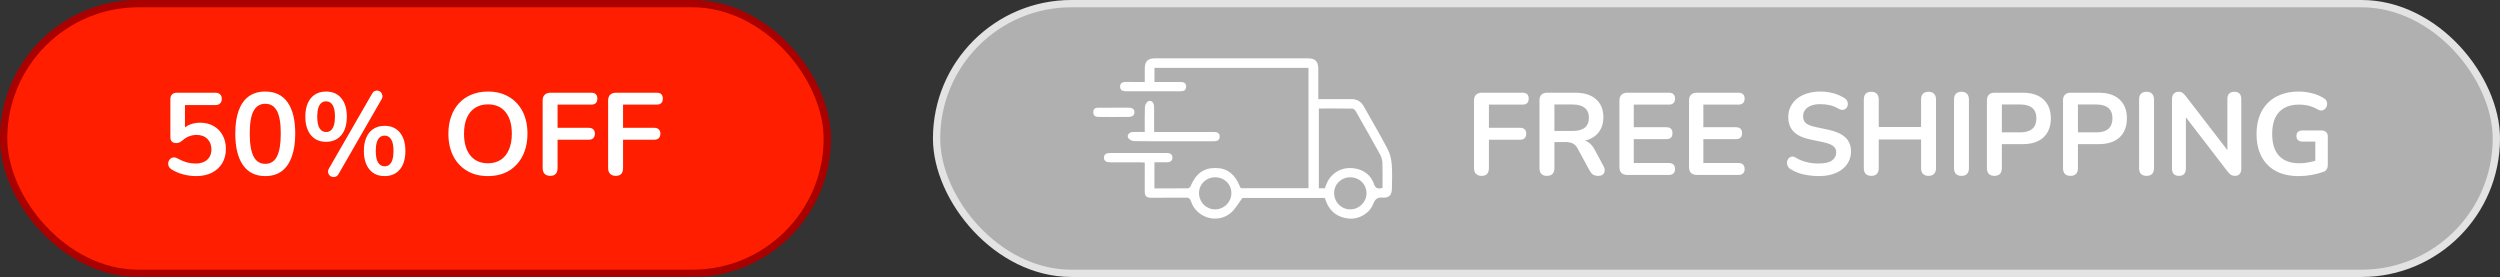 <svg width="343" height="38" viewBox="0 0 343 38" fill="none" xmlns="http://www.w3.org/2000/svg">
<rect x="0" y="0" width="343" height="38" fill="#333333" stroke="none"/>
<rect x="0.5" y="0.5" width="113" height="37" rx="18.5" fill="#FF1F00"/>
<rect x="0.5" y="0.5" width="113" height="37" rx="18.5" stroke="#AA0000"/>
<path d="M26.896 24.16C26.331 24.16 25.755 24.085 25.168 23.936C24.581 23.787 24.043 23.557 23.552 23.248C23.349 23.12 23.211 22.971 23.136 22.8C23.072 22.619 23.056 22.443 23.088 22.272C23.131 22.091 23.211 21.941 23.328 21.824C23.456 21.696 23.605 21.621 23.776 21.6C23.957 21.579 24.155 21.627 24.368 21.744C24.763 21.968 25.163 22.139 25.568 22.256C25.973 22.373 26.405 22.432 26.864 22.432C27.312 22.432 27.696 22.352 28.016 22.192C28.336 22.032 28.581 21.808 28.752 21.52C28.923 21.232 29.008 20.896 29.008 20.512C29.008 19.915 28.827 19.435 28.464 19.072C28.101 18.699 27.605 18.512 26.976 18.512C26.635 18.512 26.304 18.571 25.984 18.688C25.664 18.795 25.349 18.987 25.04 19.264C24.944 19.349 24.821 19.435 24.672 19.52C24.523 19.595 24.363 19.632 24.192 19.632C23.925 19.632 23.723 19.563 23.584 19.424C23.445 19.285 23.376 19.093 23.376 18.848V13.616C23.376 13.328 23.451 13.109 23.6 12.96C23.76 12.8 23.984 12.72 24.272 12.72H29.536C29.824 12.72 30.043 12.795 30.192 12.944C30.352 13.083 30.432 13.291 30.432 13.568C30.432 13.835 30.352 14.043 30.192 14.192C30.043 14.341 29.824 14.416 29.536 14.416H25.376V18H24.848C25.125 17.627 25.493 17.339 25.952 17.136C26.411 16.933 26.912 16.832 27.456 16.832C28.171 16.832 28.789 16.987 29.312 17.296C29.845 17.595 30.256 18.016 30.544 18.56C30.843 19.093 30.992 19.717 30.992 20.432C30.992 21.168 30.827 21.819 30.496 22.384C30.165 22.939 29.691 23.376 29.072 23.696C28.464 24.005 27.739 24.16 26.896 24.16ZM36.394 24.16C35.06 24.16 34.042 23.659 33.338 22.656C32.634 21.643 32.282 20.203 32.282 18.336C32.282 17.077 32.436 16.021 32.746 15.168C33.066 14.304 33.53 13.653 34.138 13.216C34.756 12.779 35.508 12.56 36.394 12.56C37.738 12.56 38.756 13.051 39.45 14.032C40.154 15.013 40.506 16.443 40.506 18.32C40.506 19.568 40.346 20.629 40.026 21.504C39.716 22.368 39.258 23.029 38.65 23.488C38.042 23.936 37.29 24.16 36.394 24.16ZM36.394 22.48C37.119 22.48 37.652 22.144 37.994 21.472C38.346 20.8 38.522 19.749 38.522 18.32C38.522 16.891 38.346 15.856 37.994 15.216C37.652 14.565 37.119 14.24 36.394 14.24C35.679 14.24 35.146 14.565 34.794 15.216C34.442 15.856 34.266 16.891 34.266 18.32C34.266 19.749 34.442 20.8 34.794 21.472C35.146 22.144 35.679 22.48 36.394 22.48ZM46.452 23.872C46.345 24.064 46.212 24.187 46.051 24.24C45.902 24.304 45.748 24.315 45.587 24.272C45.438 24.24 45.31 24.165 45.203 24.048C45.097 23.941 45.033 23.808 45.011 23.648C44.99 23.477 45.033 23.296 45.139 23.104L51.044 12.864C51.15 12.672 51.278 12.544 51.428 12.48C51.587 12.416 51.742 12.405 51.892 12.448C52.041 12.48 52.169 12.555 52.276 12.672C52.382 12.789 52.446 12.933 52.468 13.104C52.499 13.264 52.462 13.435 52.355 13.616L46.452 23.872ZM44.739 19.456C43.843 19.456 43.145 19.147 42.644 18.528C42.142 17.909 41.892 17.067 41.892 16C41.892 15.285 42.004 14.672 42.227 14.16C42.452 13.648 42.777 13.253 43.203 12.976C43.63 12.699 44.142 12.56 44.739 12.56C45.636 12.56 46.334 12.869 46.836 13.488C47.337 14.096 47.587 14.933 47.587 16C47.587 16.715 47.475 17.333 47.252 17.856C47.028 18.368 46.702 18.763 46.276 19.04C45.849 19.317 45.337 19.456 44.739 19.456ZM44.739 18.112C44.995 18.112 45.214 18.037 45.395 17.888C45.577 17.728 45.715 17.493 45.812 17.184C45.907 16.875 45.956 16.48 45.956 16C45.956 15.285 45.849 14.757 45.636 14.416C45.422 14.075 45.123 13.904 44.739 13.904C44.483 13.904 44.265 13.979 44.084 14.128C43.902 14.277 43.764 14.507 43.667 14.816C43.572 15.125 43.523 15.52 43.523 16C43.523 16.725 43.63 17.259 43.843 17.6C44.057 17.941 44.355 18.112 44.739 18.112ZM52.772 24.16C51.876 24.16 51.177 23.851 50.675 23.232C50.174 22.613 49.923 21.771 49.923 20.704C49.923 19.989 50.035 19.376 50.26 18.864C50.483 18.352 50.809 17.957 51.236 17.68C51.662 17.403 52.174 17.264 52.772 17.264C53.667 17.264 54.366 17.573 54.867 18.192C55.369 18.8 55.62 19.637 55.62 20.704C55.62 21.419 55.508 22.037 55.283 22.56C55.059 23.072 54.734 23.467 54.307 23.744C53.881 24.021 53.369 24.16 52.772 24.16ZM52.772 22.816C53.028 22.816 53.246 22.741 53.428 22.592C53.609 22.443 53.748 22.213 53.843 21.904C53.94 21.584 53.987 21.184 53.987 20.704C53.987 19.989 53.881 19.461 53.667 19.12C53.454 18.779 53.156 18.608 52.772 18.608C52.516 18.608 52.297 18.683 52.115 18.832C51.934 18.981 51.795 19.211 51.7 19.52C51.603 19.829 51.556 20.224 51.556 20.704C51.556 21.429 51.662 21.963 51.876 22.304C52.089 22.645 52.388 22.816 52.772 22.816ZM66.944 24.16C65.856 24.16 64.902 23.92 64.08 23.44C63.27 22.96 62.64 22.288 62.192 21.424C61.744 20.549 61.52 19.525 61.52 18.352C61.52 17.467 61.648 16.672 61.904 15.968C62.16 15.253 62.523 14.645 62.992 14.144C63.472 13.632 64.043 13.243 64.704 12.976C65.376 12.699 66.123 12.56 66.944 12.56C68.043 12.56 68.998 12.8 69.808 13.28C70.619 13.749 71.248 14.416 71.696 15.28C72.144 16.144 72.368 17.163 72.368 18.336C72.368 19.221 72.24 20.021 71.984 20.736C71.728 21.451 71.36 22.064 70.88 22.576C70.411 23.088 69.84 23.483 69.168 23.76C68.507 24.027 67.766 24.16 66.944 24.16ZM66.944 22.4C67.638 22.4 68.224 22.24 68.704 21.92C69.195 21.6 69.568 21.136 69.824 20.528C70.091 19.92 70.224 19.195 70.224 18.352C70.224 17.072 69.936 16.08 69.36 15.376C68.795 14.672 67.99 14.32 66.944 14.32C66.262 14.32 65.675 14.48 65.184 14.8C64.694 15.109 64.315 15.568 64.048 16.176C63.792 16.773 63.664 17.499 63.664 18.352C63.664 19.621 63.952 20.613 64.528 21.328C65.104 22.043 65.91 22.4 66.944 22.4ZM75.507 24.128C75.176 24.128 74.915 24.037 74.723 23.856C74.541 23.664 74.451 23.392 74.451 23.04V13.808C74.451 13.456 74.541 13.189 74.723 13.008C74.915 12.816 75.187 12.72 75.539 12.72H81.123C81.4 12.72 81.608 12.789 81.747 12.928C81.885 13.067 81.955 13.264 81.955 13.52C81.955 13.787 81.885 13.995 81.747 14.144C81.608 14.283 81.4 14.352 81.123 14.352H76.499V17.536H80.787C81.053 17.536 81.256 17.605 81.395 17.744C81.544 17.883 81.619 18.08 81.619 18.336C81.619 18.603 81.544 18.811 81.395 18.96C81.256 19.099 81.053 19.168 80.787 19.168H76.499V23.04C76.499 23.765 76.168 24.128 75.507 24.128ZM84.491 24.128C84.16 24.128 83.899 24.037 83.707 23.856C83.526 23.664 83.435 23.392 83.435 23.04V13.808C83.435 13.456 83.526 13.189 83.707 13.008C83.899 12.816 84.171 12.72 84.523 12.72H90.107C90.385 12.72 90.593 12.789 90.731 12.928C90.87 13.067 90.939 13.264 90.939 13.52C90.939 13.787 90.87 13.995 90.731 14.144C90.593 14.283 90.385 14.352 90.107 14.352H85.483V17.536H89.771C90.038 17.536 90.24 17.605 90.379 17.744C90.528 17.883 90.603 18.08 90.603 18.336C90.603 18.603 90.528 18.811 90.379 18.96C90.24 19.099 90.038 19.168 89.771 19.168H85.483V23.04C85.483 23.765 85.153 24.128 84.491 24.128Z" fill="white"/>
<rect x="128.5" y="0.5" width="214" height="37" rx="18.5" fill="#B0B0B0"/>
<rect x="128.5" y="0.5" width="214" height="37" rx="18.5" stroke="#E3E3E3"/>
<g clip-path="url(#clip0_2084_651)">
<path d="M170.472 27.154C169.859 27.946 169.446 28.748 168.799 29.263C166.949 30.735 164.158 29.871 163.415 27.645C163.267 27.202 163.075 27.111 162.655 27.116C161.073 27.136 159.491 27.112 157.908 27.13C157.305 27.136 157.053 26.881 157.058 26.296C157.069 24.988 157.062 23.679 157.062 22.3C156.802 22.287 156.578 22.268 156.353 22.268C155.006 22.266 153.66 22.261 152.312 22.268C151.847 22.271 151.458 22.116 151.459 21.626C151.459 21.138 151.845 20.988 152.314 20.989C154.879 20.997 157.445 20.997 160.01 20.989C160.471 20.989 160.856 21.105 160.86 21.62C160.862 22.135 160.479 22.271 160.018 22.266C159.488 22.259 158.957 22.265 158.387 22.265V25.848C159.93 25.848 161.46 25.854 162.991 25.835C163.111 25.834 163.285 25.684 163.338 25.562C164.088 23.805 165.125 23.038 166.774 23.049C168.376 23.058 169.442 23.885 170.149 25.659C170.171 25.715 170.206 25.764 170.236 25.824H179.523V9.315H158.391V11.249C159.13 11.249 159.888 11.249 160.648 11.249C161.097 11.249 161.546 11.249 161.995 11.249C162.447 11.249 162.749 11.422 162.736 11.912C162.724 12.373 162.416 12.518 162.002 12.519C160.526 12.52 159.052 12.523 157.576 12.523C156.593 12.523 155.609 12.51 154.626 12.523C154.131 12.529 153.667 12.464 153.678 11.864C153.687 11.313 154.122 11.231 154.599 11.241C155.387 11.259 156.176 11.246 157.063 11.246C157.063 10.605 157.059 10.001 157.063 9.398C157.071 8.421 157.468 8.006 158.468 8.005C165.459 7.999 172.451 7.999 179.442 8.005C180.461 8.005 180.863 8.423 180.87 9.45C180.881 10.799 180.873 12.148 180.873 13.599C181.565 13.599 182.197 13.599 182.828 13.599C183.683 13.599 184.539 13.606 185.394 13.599C186.173 13.591 186.733 13.912 187.113 14.594C188.205 16.553 189.352 18.484 190.393 20.47C190.724 21.101 190.89 21.86 190.949 22.575C191.04 23.668 190.978 24.772 190.97 25.872C190.964 26.745 190.593 27.165 189.74 27.108C189.026 27.061 188.685 27.262 188.416 27.963C187.918 29.258 186.475 30.098 185.15 29.992C183.637 29.872 182.54 29.142 181.966 27.717C181.896 27.541 181.838 27.361 181.763 27.155H170.469L170.472 27.154ZM181.769 25.833C181.838 25.648 181.901 25.472 181.966 25.299C182.47 23.957 183.727 23.069 185.147 23.051C186.699 23.031 188.018 23.816 188.495 25.213C188.722 25.877 189.061 25.937 189.683 25.783C189.683 24.663 189.708 23.528 189.669 22.395C189.656 22.008 189.559 21.587 189.374 21.249C188.278 19.247 187.149 17.261 186.016 15.279C185.922 15.115 185.716 14.906 185.558 14.903C184.028 14.875 182.499 14.887 180.946 14.887V25.834H181.767L181.769 25.833ZM187.484 26.528C187.49 25.287 186.523 24.325 185.267 24.324C184.024 24.321 183.062 25.245 183.044 26.456C183.026 27.718 184.041 28.745 185.291 28.727C186.488 28.709 187.478 27.717 187.484 26.529V26.528ZM166.711 24.323C165.481 24.325 164.512 25.267 164.504 26.47C164.495 27.732 165.519 28.754 166.765 28.726C167.965 28.699 168.942 27.706 168.944 26.513C168.947 25.267 167.983 24.321 166.713 24.324L166.711 24.323Z" fill="white"/>
<path d="M157.062 18.108C157.062 16.923 157.036 15.808 157.079 14.695C157.09 14.429 157.262 14.069 157.476 13.932C157.901 13.66 158.334 14.028 158.342 14.644C158.356 15.764 158.346 16.884 158.346 18.108C158.59 18.108 158.813 18.108 159.036 18.108C161.516 18.108 163.995 18.111 166.474 18.106C166.92 18.106 167.326 18.18 167.341 18.714C167.358 19.287 166.941 19.383 166.466 19.381C164.713 19.378 162.962 19.38 161.209 19.38C159.35 19.38 157.49 19.398 155.632 19.361C155.346 19.356 154.952 19.177 154.807 18.952C154.557 18.567 154.897 18.139 155.423 18.115C155.934 18.091 156.447 18.11 157.063 18.11L157.062 18.108Z" fill="white"/>
<path d="M152.803 14.776C153.486 14.776 154.169 14.779 154.853 14.775C155.288 14.772 155.645 14.906 155.644 15.392C155.644 15.869 155.278 16.038 154.857 16.041C153.469 16.053 152.081 16.055 150.693 16.039C150.3 16.034 150.001 15.885 150 15.397C149.999 14.903 150.273 14.779 150.689 14.777C151.394 14.776 152.098 14.777 152.803 14.777V14.776Z" fill="white"/>
</g>
<path d="M203.288 24.128C202.957 24.128 202.696 24.037 202.504 23.856C202.323 23.664 202.232 23.392 202.232 23.04V13.808C202.232 13.456 202.323 13.189 202.504 13.008C202.696 12.816 202.968 12.72 203.32 12.72H208.904C209.181 12.72 209.389 12.789 209.528 12.928C209.667 13.067 209.736 13.264 209.736 13.52C209.736 13.787 209.667 13.995 209.528 14.144C209.389 14.283 209.181 14.352 208.904 14.352H204.28V17.536H208.568C208.835 17.536 209.037 17.605 209.176 17.744C209.325 17.883 209.4 18.08 209.4 18.336C209.4 18.603 209.325 18.811 209.176 18.96C209.037 19.099 208.835 19.168 208.568 19.168H204.28V23.04C204.28 23.765 203.949 24.128 203.288 24.128ZM212.24 24.128C211.91 24.128 211.654 24.037 211.472 23.856C211.302 23.664 211.216 23.403 211.216 23.072V13.76C211.216 13.419 211.307 13.163 211.488 12.992C211.67 12.811 211.926 12.72 212.256 12.72H216.112C217.35 12.72 218.304 13.019 218.976 13.616C219.648 14.203 219.984 15.029 219.984 16.096C219.984 16.789 219.83 17.387 219.52 17.888C219.222 18.389 218.784 18.773 218.208 19.04C217.632 19.307 216.934 19.44 216.112 19.44L216.256 19.2H216.784C217.222 19.2 217.6 19.307 217.92 19.52C218.251 19.733 218.539 20.069 218.784 20.528L219.984 22.752C220.112 22.976 220.171 23.195 220.16 23.408C220.15 23.621 220.07 23.797 219.92 23.936C219.771 24.064 219.552 24.128 219.264 24.128C218.976 24.128 218.742 24.069 218.56 23.952C218.379 23.824 218.219 23.632 218.08 23.376L216.464 20.4C216.272 20.037 216.043 19.797 215.776 19.68C215.52 19.552 215.19 19.488 214.784 19.488H213.264V23.072C213.264 23.403 213.179 23.664 213.008 23.856C212.838 24.037 212.582 24.128 212.24 24.128ZM213.264 17.968H215.76C216.496 17.968 217.051 17.819 217.424 17.52C217.808 17.211 218 16.752 218 16.144C218 15.547 217.808 15.099 217.424 14.8C217.051 14.491 216.496 14.336 215.76 14.336H213.264V17.968ZM223.273 24C222.921 24 222.649 23.909 222.457 23.728C222.276 23.536 222.185 23.264 222.185 22.912V13.808C222.185 13.456 222.276 13.189 222.457 13.008C222.649 12.816 222.921 12.72 223.273 12.72H228.985C229.252 12.72 229.454 12.789 229.593 12.928C229.742 13.067 229.817 13.264 229.817 13.52C229.817 13.787 229.742 13.995 229.593 14.144C229.454 14.283 229.252 14.352 228.985 14.352H224.153V17.456H228.633C228.91 17.456 229.118 17.525 229.257 17.664C229.396 17.803 229.465 18.005 229.465 18.272C229.465 18.539 229.396 18.741 229.257 18.88C229.118 19.019 228.91 19.088 228.633 19.088H224.153V22.368H228.985C229.252 22.368 229.454 22.437 229.593 22.576C229.742 22.715 229.817 22.917 229.817 23.184C229.817 23.451 229.742 23.653 229.593 23.792C229.454 23.931 229.252 24 228.985 24H223.273ZM232.82 24C232.468 24 232.196 23.909 232.004 23.728C231.823 23.536 231.732 23.264 231.732 22.912V13.808C231.732 13.456 231.823 13.189 232.004 13.008C232.196 12.816 232.468 12.72 232.82 12.72H238.532C238.799 12.72 239.001 12.789 239.14 12.928C239.289 13.067 239.364 13.264 239.364 13.52C239.364 13.787 239.289 13.995 239.14 14.144C239.001 14.283 238.799 14.352 238.532 14.352H233.7V17.456H238.18C238.457 17.456 238.665 17.525 238.804 17.664C238.943 17.803 239.012 18.005 239.012 18.272C239.012 18.539 238.943 18.741 238.804 18.88C238.665 19.019 238.457 19.088 238.18 19.088H233.7V22.368H238.532C238.799 22.368 239.001 22.437 239.14 22.576C239.289 22.715 239.364 22.917 239.364 23.184C239.364 23.451 239.289 23.653 239.14 23.792C239.001 23.931 238.799 24 238.532 24H232.82ZM249.511 24.16C249.041 24.16 248.572 24.123 248.103 24.048C247.633 23.984 247.191 23.883 246.775 23.744C246.359 23.595 245.985 23.413 245.655 23.2C245.463 23.072 245.329 22.917 245.255 22.736C245.18 22.555 245.153 22.379 245.175 22.208C245.207 22.027 245.276 21.872 245.383 21.744C245.5 21.605 245.644 21.52 245.815 21.488C245.985 21.456 246.172 21.504 246.375 21.632C246.844 21.909 247.34 22.112 247.863 22.24C248.385 22.368 248.935 22.432 249.511 22.432C250.353 22.432 250.967 22.293 251.351 22.016C251.735 21.728 251.927 21.36 251.927 20.912C251.927 20.539 251.788 20.245 251.511 20.032C251.244 19.819 250.78 19.643 250.119 19.504L248.359 19.136C247.345 18.923 246.588 18.565 246.087 18.064C245.596 17.552 245.351 16.88 245.351 16.048C245.351 15.525 245.457 15.051 245.671 14.624C245.884 14.197 246.183 13.829 246.567 13.52C246.961 13.211 247.425 12.976 247.959 12.816C248.503 12.645 249.1 12.56 249.751 12.56C250.391 12.56 250.999 12.64 251.575 12.8C252.151 12.96 252.668 13.195 253.127 13.504C253.297 13.621 253.409 13.765 253.463 13.936C253.527 14.107 253.543 14.277 253.511 14.448C253.479 14.608 253.404 14.747 253.287 14.864C253.169 14.981 253.02 15.051 252.839 15.072C252.668 15.093 252.471 15.04 252.247 14.912C251.852 14.688 251.452 14.528 251.047 14.432C250.641 14.336 250.204 14.288 249.735 14.288C249.244 14.288 248.823 14.357 248.471 14.496C248.119 14.635 247.847 14.832 247.655 15.088C247.473 15.333 247.383 15.627 247.383 15.968C247.383 16.352 247.511 16.661 247.767 16.896C248.023 17.12 248.46 17.296 249.079 17.424L250.823 17.792C251.879 18.016 252.663 18.368 253.175 18.848C253.697 19.328 253.959 19.968 253.959 20.768C253.959 21.28 253.852 21.744 253.639 22.16C253.436 22.576 253.137 22.933 252.743 23.232C252.359 23.531 251.895 23.76 251.351 23.92C250.807 24.08 250.193 24.16 249.511 24.16ZM256.74 24.128C256.41 24.128 256.154 24.037 255.972 23.856C255.802 23.664 255.716 23.403 255.716 23.072V13.648C255.716 13.307 255.802 13.045 255.972 12.864C256.154 12.683 256.41 12.592 256.74 12.592C257.071 12.592 257.322 12.683 257.492 12.864C257.674 13.045 257.764 13.307 257.764 13.648V17.424H263.572V13.648C263.572 13.307 263.658 13.045 263.828 12.864C264.01 12.683 264.266 12.592 264.596 12.592C264.927 12.592 265.178 12.683 265.348 12.864C265.53 13.045 265.62 13.307 265.62 13.648V23.072C265.62 23.403 265.53 23.664 265.348 23.856C265.178 24.037 264.927 24.128 264.596 24.128C264.266 24.128 264.01 24.037 263.828 23.856C263.658 23.664 263.572 23.403 263.572 23.072V19.136H257.764V23.072C257.764 23.403 257.679 23.664 257.508 23.856C257.338 24.037 257.082 24.128 256.74 24.128ZM269.115 24.128C268.785 24.128 268.529 24.037 268.347 23.856C268.177 23.664 268.091 23.403 268.091 23.072V13.648C268.091 13.307 268.177 13.045 268.347 12.864C268.529 12.683 268.785 12.592 269.115 12.592C269.446 12.592 269.697 12.683 269.867 12.864C270.049 13.045 270.139 13.307 270.139 13.648V23.072C270.139 23.403 270.054 23.664 269.883 23.856C269.713 24.037 269.457 24.128 269.115 24.128ZM273.631 24.128C273.3 24.128 273.044 24.037 272.863 23.856C272.692 23.664 272.607 23.403 272.607 23.072V13.76C272.607 13.419 272.698 13.163 272.879 12.992C273.06 12.811 273.316 12.72 273.647 12.72H277.503C278.74 12.72 279.695 13.029 280.367 13.648C281.039 14.267 281.375 15.131 281.375 16.24C281.375 17.349 281.039 18.219 280.367 18.848C279.695 19.467 278.74 19.776 277.503 19.776H274.655V23.072C274.655 23.403 274.57 23.664 274.399 23.856C274.228 24.037 273.972 24.128 273.631 24.128ZM274.655 18.16H277.183C277.908 18.16 278.458 18 278.831 17.68C279.204 17.349 279.391 16.869 279.391 16.24C279.391 15.611 279.204 15.136 278.831 14.816C278.458 14.496 277.908 14.336 277.183 14.336H274.655V18.16ZM284.069 24.128C283.738 24.128 283.482 24.037 283.301 23.856C283.13 23.664 283.045 23.403 283.045 23.072V13.76C283.045 13.419 283.135 13.163 283.317 12.992C283.498 12.811 283.754 12.72 284.085 12.72H287.941C289.178 12.72 290.133 13.029 290.805 13.648C291.477 14.267 291.812 15.131 291.812 16.24C291.812 17.349 291.477 18.219 290.805 18.848C290.133 19.467 289.178 19.776 287.941 19.776H285.093V23.072C285.093 23.403 285.007 23.664 284.837 23.856C284.666 24.037 284.41 24.128 284.069 24.128ZM285.093 18.16H287.621C288.346 18.16 288.895 18 289.269 17.68C289.642 17.349 289.829 16.869 289.829 16.24C289.829 15.611 289.642 15.136 289.269 14.816C288.895 14.496 288.346 14.336 287.621 14.336H285.093V18.16ZM294.506 24.128C294.175 24.128 293.919 24.037 293.738 23.856C293.567 23.664 293.482 23.403 293.482 23.072V13.648C293.482 13.307 293.567 13.045 293.738 12.864C293.919 12.683 294.175 12.592 294.506 12.592C294.837 12.592 295.087 12.683 295.258 12.864C295.439 13.045 295.53 13.307 295.53 13.648V23.072C295.53 23.403 295.445 23.664 295.274 23.856C295.103 24.037 294.847 24.128 294.506 24.128ZM298.958 24.128C298.648 24.128 298.408 24.043 298.238 23.872C298.078 23.701 297.998 23.456 297.998 23.136V13.616C297.998 13.285 298.078 13.035 298.238 12.864C298.408 12.683 298.627 12.592 298.894 12.592C299.139 12.592 299.32 12.64 299.438 12.736C299.566 12.821 299.715 12.971 299.886 13.184L306.014 21.136H305.598V13.568C305.598 13.259 305.678 13.019 305.838 12.848C306.008 12.677 306.248 12.592 306.558 12.592C306.867 12.592 307.102 12.677 307.262 12.848C307.422 13.019 307.502 13.259 307.502 13.568V23.168C307.502 23.467 307.427 23.701 307.278 23.872C307.128 24.043 306.926 24.128 306.67 24.128C306.424 24.128 306.227 24.08 306.078 23.984C305.939 23.888 305.784 23.733 305.614 23.52L299.502 15.568H299.902V23.136C299.902 23.456 299.822 23.701 299.662 23.872C299.502 24.043 299.267 24.128 298.958 24.128ZM315.39 24.16C314.142 24.16 313.086 23.925 312.222 23.456C311.369 22.987 310.718 22.32 310.27 21.456C309.822 20.592 309.598 19.568 309.598 18.384C309.598 17.488 309.726 16.683 309.982 15.968C310.249 15.253 310.628 14.645 311.118 14.144C311.62 13.632 312.228 13.243 312.942 12.976C313.657 12.699 314.468 12.56 315.374 12.56C315.972 12.56 316.569 12.635 317.166 12.784C317.774 12.923 318.345 13.163 318.878 13.504C319.06 13.621 319.177 13.765 319.23 13.936C319.294 14.107 319.305 14.283 319.262 14.464C319.22 14.635 319.14 14.784 319.022 14.912C318.905 15.04 318.756 15.12 318.574 15.152C318.404 15.184 318.212 15.141 317.998 15.024C317.593 14.789 317.182 14.619 316.766 14.512C316.35 14.405 315.886 14.352 315.374 14.352C314.585 14.352 313.918 14.512 313.374 14.832C312.83 15.141 312.42 15.595 312.142 16.192C311.876 16.789 311.742 17.52 311.742 18.384C311.742 19.696 312.057 20.693 312.686 21.376C313.316 22.059 314.249 22.4 315.486 22.4C315.913 22.4 316.345 22.357 316.782 22.272C317.22 22.187 317.646 22.069 318.062 21.92L317.662 22.832V19.424H315.902C315.636 19.424 315.428 19.355 315.278 19.216C315.14 19.077 315.07 18.891 315.07 18.656C315.07 18.411 315.14 18.224 315.278 18.096C315.428 17.968 315.636 17.904 315.902 17.904H318.542C318.809 17.904 319.012 17.979 319.15 18.128C319.3 18.267 319.374 18.469 319.374 18.736V22.624C319.374 22.859 319.326 23.056 319.23 23.216C319.145 23.376 319.001 23.493 318.798 23.568C318.329 23.739 317.79 23.883 317.182 24C316.574 24.107 315.977 24.16 315.39 24.16Z" fill="white"/>
<defs>
<clipPath id="clip0_2084_651">
<rect width="41" height="22" fill="white" transform="translate(150 8)"/>
</clipPath>
</defs>
</svg>

